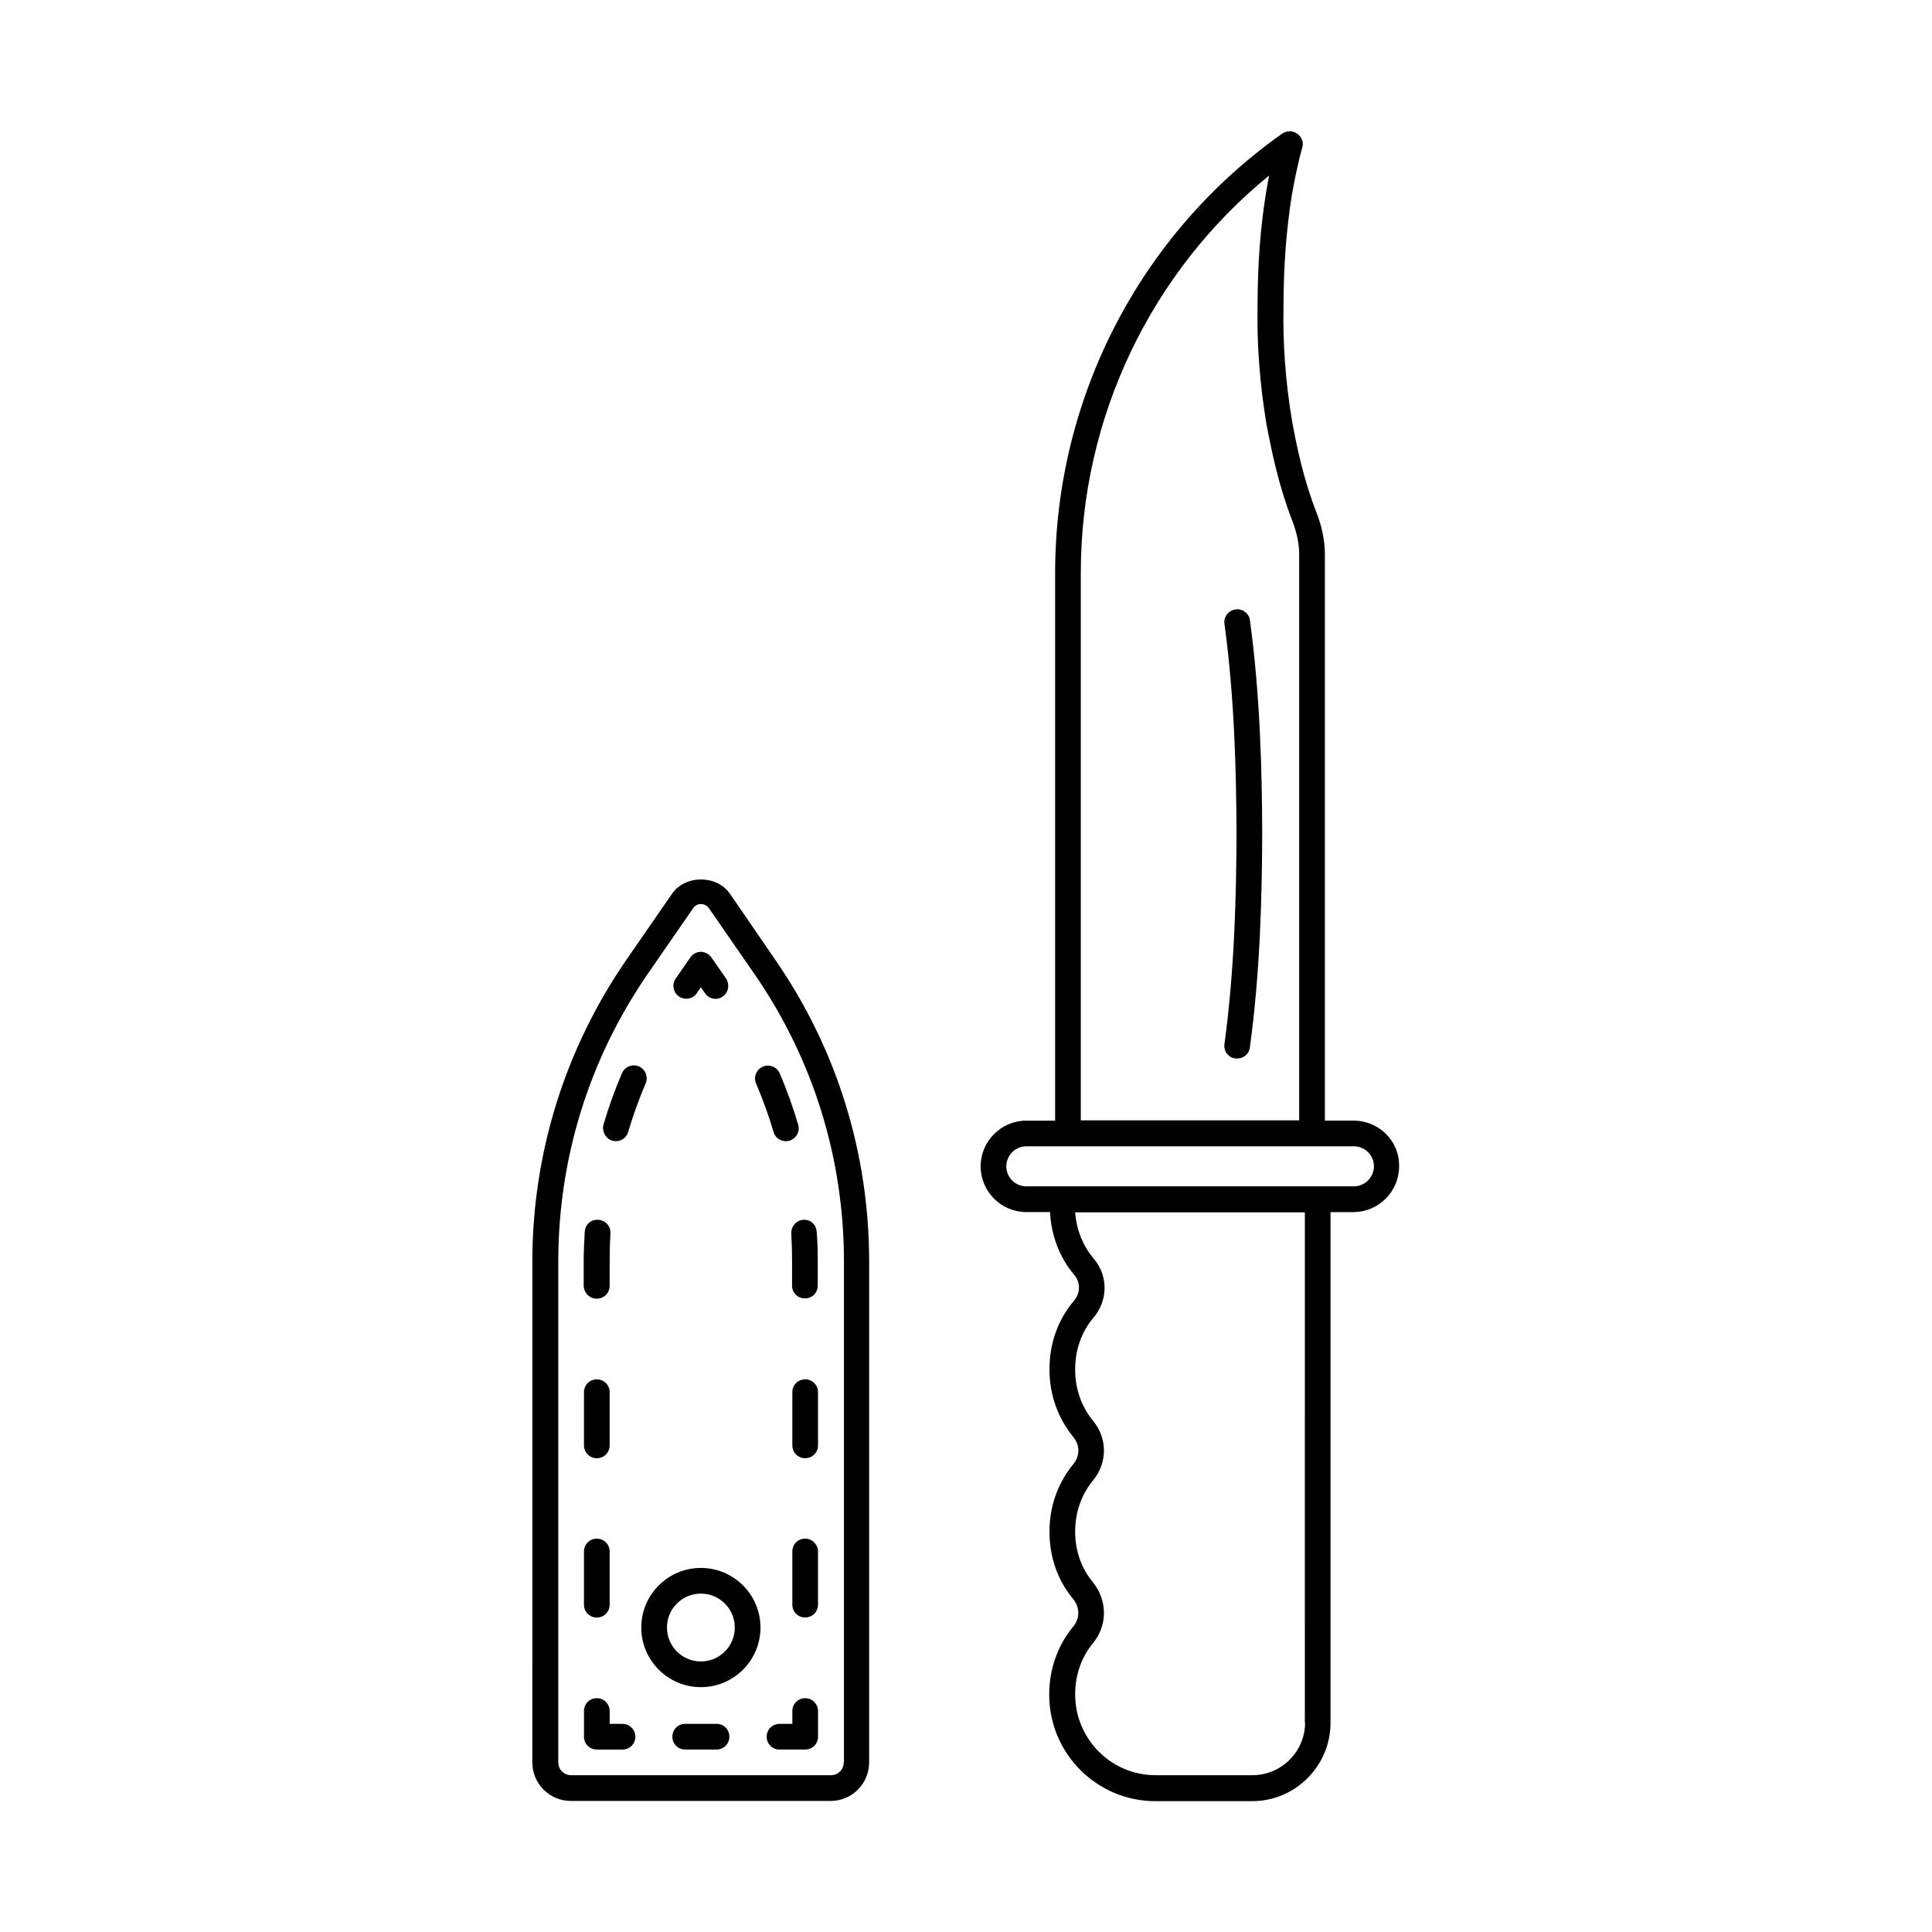 <?xml version="1.0" encoding="UTF-8"?>
<!-- Uploaded to: SVG Repo, www.svgrepo.com, Generator: SVG Repo Mixer Tools -->
<svg fill="#000000" width="800px" height="800px" version="1.1" viewBox="144 144 512 512" xmlns="http://www.w3.org/2000/svg">
 <g>
  <path d="m502.73 440.98h-7.625v-150.05c0-3.609-0.75-7.352-2.246-11.164-3.402-8.715-5.242-17.43-6.535-24.715-1.633-9.941-2.383-19.879-2.18-29.617 0-10.895 0.75-20.562 2.18-29.547 0.68-3.746 1.496-8.168 2.793-12.801 0.41-1.363-0.137-2.859-1.363-3.676-1.156-0.816-2.723-0.816-3.949 0-37.719 26.621-60.184 70.125-60.184 116.42v145.15h-7.625c-6.672 0-12.117 5.445-12.117 12.117 0 6.672 5.445 12.117 12.117 12.117h6.262c0.34 6.195 2.519 12.051 6.469 16.68 1.703 2.109 1.633 4.902-0.273 7.012-4.152 4.969-6.332 11.164-6.332 17.973 0 6.672 2.18 12.867 6.332 17.973 1.77 2.109 1.77 4.969 0 7.148-4.152 5.039-6.332 11.234-6.332 17.906 0 6.738 2.18 12.938 6.262 17.836 1.84 2.246 1.84 5.176 0 7.352-4.152 5.039-6.332 11.301-6.332 18.043 0 15.523 12.594 28.188 28.117 28.188h25.668c11.438 0 20.766-9.328 20.766-20.766v-135.34h6.059c6.672 0 12.117-5.445 12.117-12.117 0.141-6.676-5.305-12.121-12.047-12.121zm-72.305-145.22c0-40.984 18.52-79.656 49.906-105.25-0.273 1.496-0.543 2.859-0.75 4.152-1.566 9.465-2.316 19.473-2.316 30.637-0.203 10.078 0.613 20.426 2.316 30.84 1.43 7.691 3.336 16.75 6.945 26.008 1.156 3.062 1.77 5.992 1.77 8.715v150.05h-57.871zm59.438 304.73c0 7.691-6.262 13.957-13.957 13.957h-25.668c-11.777 0-21.309-9.602-21.309-21.379 0-5.176 1.633-9.871 4.766-13.684 3.812-4.629 3.812-11.164 0-16-3.133-3.746-4.766-8.375-4.766-13.48 0-5.106 1.633-9.805 4.766-13.617 3.812-4.629 3.812-11.098 0-15.727-3.133-3.812-4.766-8.512-4.766-13.617 0-5.176 1.633-9.871 4.699-13.547 4.016-4.629 4.152-11.098 0.273-15.797-2.926-3.402-4.629-7.691-4.969-12.324h60.867l-0.004 135.21zm12.867-142.09h-86.738c-2.926 0-5.309-2.383-5.309-5.309s2.383-5.309 5.309-5.309h86.805c2.926 0 5.309 2.383 5.309 5.309 0.004 2.926-2.445 5.309-5.375 5.309z"/>
  <path d="m337.5 380.93c-3.473-5.176-12.051-5.106-15.453 0l-12.051 17.43c-16.273 23.625-24.918 51.336-24.918 79.996l-0.004 132.7c0 5.652 4.562 10.211 10.211 10.211h68.832c5.652 0 10.211-4.562 10.211-10.211l0.004-132.76c0-28.73-8.578-56.371-24.918-79.996zm30.09 230.12c0 1.906-1.496 3.402-3.402 3.402h-68.832c-1.906 0-3.402-1.496-3.402-3.402v-132.76c0-27.301 8.168-53.648 23.691-76.184l12.051-17.43c0.68-1.02 1.703-1.09 2.109-1.09 0.41 0 1.43 0.137 2.109 1.156l12.051 17.43c15.523 22.469 23.691 48.816 23.691 76.184l0.004 132.7z"/>
  <path d="m308.97 600.84h-3.402l-0.004-3.402c0-1.906-1.496-3.402-3.402-3.402s-3.402 1.496-3.402 3.402v6.809c0 1.906 1.496 3.402 3.402 3.402h6.809c1.906 0 3.402-1.496 3.402-3.402s-1.562-3.406-3.402-3.406z"/>
  <path d="m306.25 446.29c0.34 0.066 0.68 0.137 0.953 0.137 1.496 0 2.859-0.953 3.269-2.449 1.293-4.356 2.859-8.715 4.629-12.867 0.75-1.703-0.066-3.746-1.77-4.492-1.77-0.75-3.746 0.066-4.492 1.77-1.906 4.426-3.539 8.988-4.902 13.617-0.48 1.836 0.543 3.742 2.312 4.285z"/>
  <path d="m302.16 572.66c1.906 0 3.402-1.496 3.402-3.402v-14.094c0-1.906-1.496-3.402-3.402-3.402s-3.402 1.496-3.402 3.402v14.094c0 1.902 1.496 3.402 3.402 3.402z"/>
  <path d="m302.16 530.45c1.906 0 3.402-1.496 3.402-3.402v-14.094c0-1.906-1.496-3.402-3.402-3.402s-3.402 1.496-3.402 3.402v14.094c0 1.836 1.496 3.402 3.402 3.402z"/>
  <path d="m302.16 488.16c1.906 0 3.402-1.496 3.402-3.402v-6.469c0-2.519 0.066-4.969 0.203-7.422 0.137-1.906-1.293-3.473-3.199-3.609-2.043-0.137-3.473 1.293-3.609 3.199-0.137 2.586-0.273 5.242-0.273 7.828v6.469c0.074 1.91 1.57 3.406 3.477 3.406z"/>
  <path d="m328.65 407.21 1.09-1.566 1.09 1.566c0.68 0.953 1.703 1.496 2.793 1.496 0.68 0 1.363-0.203 1.906-0.613 1.566-1.09 1.906-3.199 0.887-4.766l-3.879-5.582c-0.613-0.887-1.703-1.496-2.793-1.496-1.09 0-2.18 0.543-2.793 1.496l-3.879 5.582c-1.09 1.566-0.68 3.676 0.887 4.766 1.492 1.023 3.672 0.684 4.691-0.883z"/>
  <path d="m357.38 509.54c-1.906 0-3.402 1.496-3.402 3.402v14.094c0 1.906 1.496 3.402 3.402 3.402s3.402-1.496 3.402-3.402v-14.094c0-1.906-1.562-3.402-3.402-3.402z"/>
  <path d="m353.7 470.87c0.137 2.449 0.203 4.969 0.203 7.422v6.398c0 1.906 1.496 3.402 3.402 3.402s3.402-1.496 3.402-3.402l0.004-6.398c0-2.656-0.066-5.242-0.273-7.828-0.137-1.906-1.566-3.336-3.609-3.199-1.77 0.133-3.199 1.699-3.129 3.606z"/>
  <path d="m349 443.98c0.41 1.496 1.77 2.449 3.269 2.449 0.34 0 0.613-0.066 0.953-0.137 1.77-0.543 2.859-2.449 2.316-4.223-1.363-4.562-2.996-9.191-4.902-13.617-0.75-1.703-2.723-2.519-4.492-1.77-1.703 0.75-2.519 2.723-1.77 4.492 1.766 4.09 3.332 8.445 4.625 12.805z"/>
  <path d="m357.38 551.75c-1.906 0-3.402 1.496-3.402 3.402v14.094c0 1.906 1.496 3.402 3.402 3.402s3.402-1.496 3.402-3.402v-14.094c0-1.836-1.562-3.402-3.402-3.402z"/>
  <path d="m357.38 594.04c-1.906 0-3.402 1.496-3.402 3.402v3.402h-3.402c-1.906 0-3.402 1.496-3.402 3.402s1.496 3.402 3.402 3.402h6.809c1.906 0 3.402-1.496 3.402-3.402v-6.809c-0.004-1.902-1.566-3.398-3.406-3.398z"/>
  <path d="m333.89 600.84h-8.305c-1.906 0-3.402 1.496-3.402 3.402s1.496 3.402 3.402 3.402h8.305c1.906 0 3.402-1.496 3.402-3.402 0-1.902-1.496-3.402-3.402-3.402z"/>
  <path d="m329.74 559.52c-8.715 0-15.797 7.082-15.797 15.797s7.082 15.797 15.797 15.797c8.715 0 15.797-7.082 15.797-15.797-0.004-8.715-7.082-15.797-15.797-15.797zm0 24.781c-4.969 0-8.988-4.016-8.988-8.988 0-4.969 4.016-8.988 8.988-8.988 4.969 0 8.988 4.016 8.988 8.988-0.004 4.973-4.019 8.988-8.988 8.988z"/>
  <path d="m471.42 305.5c-1.84 0.273-3.199 1.973-2.926 3.812 2.656 19.539 3.133 39.148 3.199 55.691-0.066 16.543-0.543 36.152-3.199 55.691-0.273 1.84 1.02 3.609 2.926 3.812h0.477c1.703 0 3.133-1.227 3.336-2.926 2.723-19.949 3.199-39.828 3.269-56.645-0.066-16.816-0.543-36.695-3.269-56.645-0.207-1.703-1.977-3.066-3.812-2.793z"/>
 </g>
</svg>
